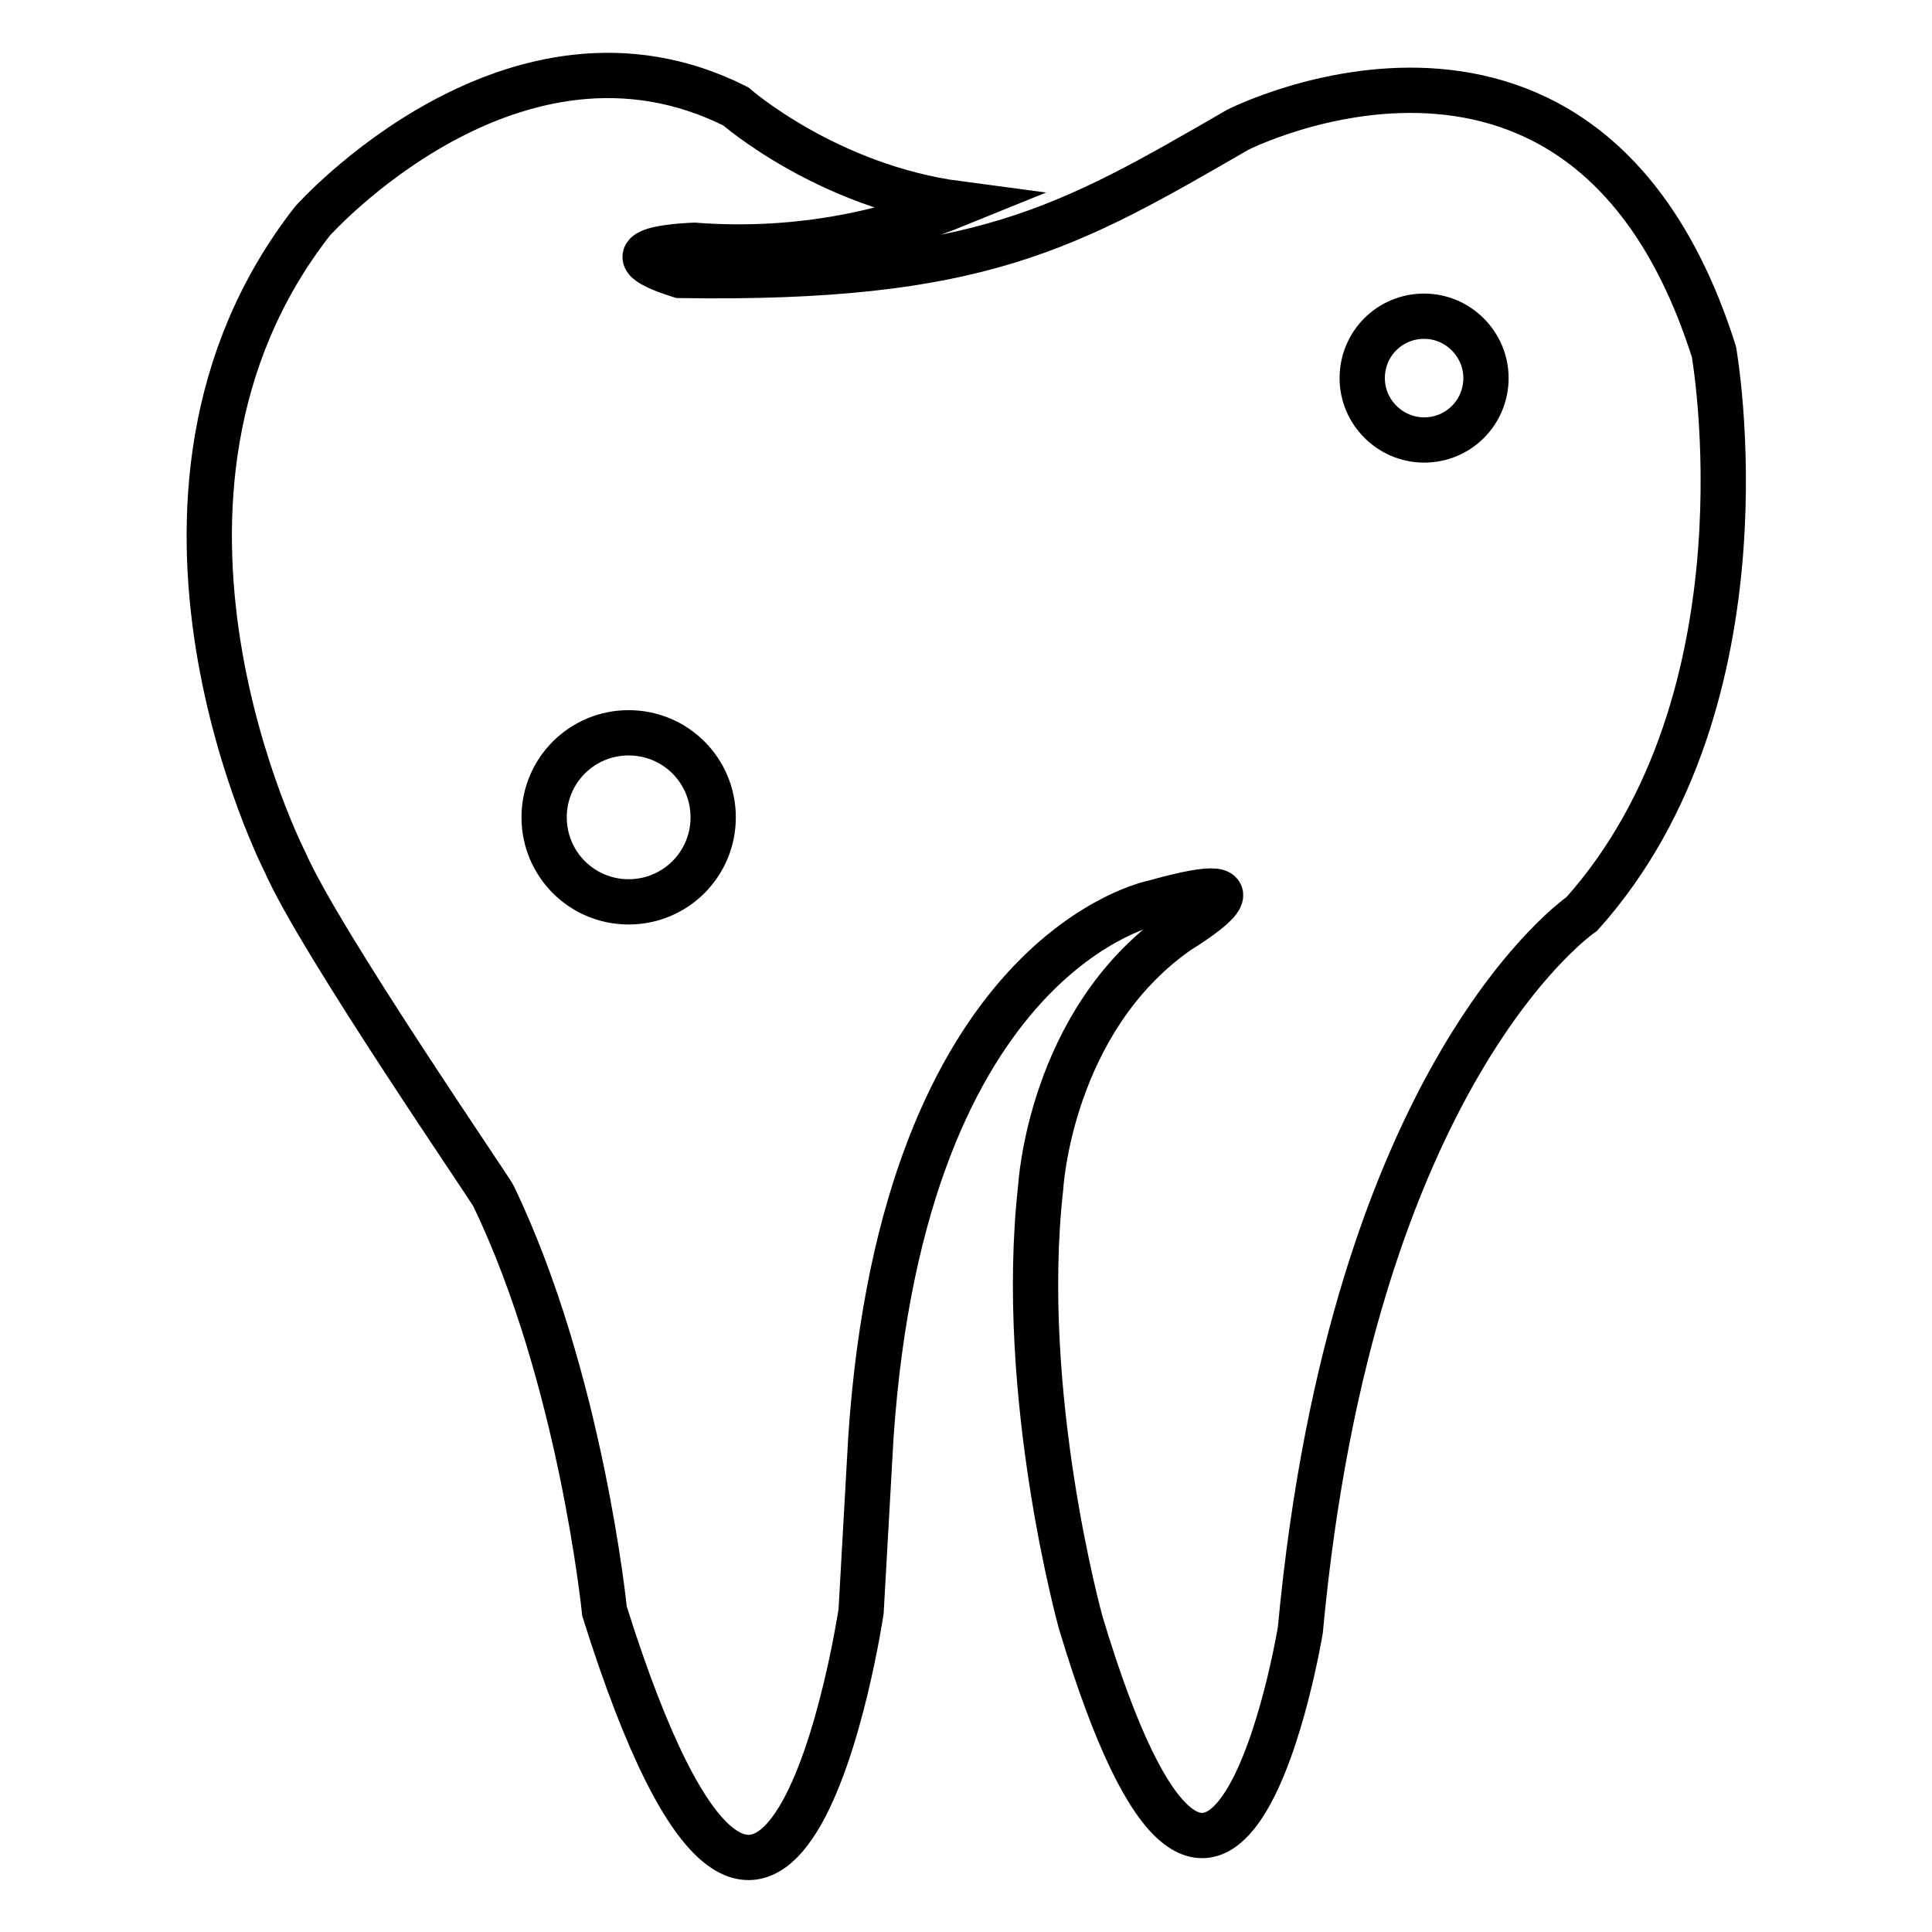 <?xml version="1.0" encoding="utf-8"?>
<!-- Svg Vector Icons : http://www.onlinewebfonts.com/icon -->
<!DOCTYPE svg PUBLIC "-//W3C//DTD SVG 1.1//EN" "http://www.w3.org/Graphics/SVG/1.1/DTD/svg11.dtd">
<svg version="1.1" xmlns="http://www.w3.org/2000/svg" xmlns:xlink="http://www.w3.org/1999/xlink" x="0px" y="0px" viewBox="0 0 256 256" enable-background="new 0 0 256 256" xml:space="preserve">
<g><g><path stroke-width="6" fill-opacity="0" stroke="#000000"  d="M37.8,114.3c0,0-24.9-48.5,3.6-85c0,0,26.7-30,56.1-15.2c0,0,12.1,10.6,29.5,12.9c-8.6,3.5-20.6,6.6-35,5.5c0,0-13.3,0.4-1.9,4c39.8,0.6,51.4-6.3,73.9-19.3c0,0,46.3-23.6,63.1,29.4c0,0,8.2,45.8-17.5,74.5c0,0-30.4,20.6-37.3,94.9c0,0-10.2,61.9-29.1-1c0,0-8.4-30.2-5.3-57.7c0,0,1.2-22,18.2-33.9c0,0,14.6-8.8-3.2-3.8c0,0-33.1,6.3-37.5,70.8l-1.3,23.1c0,0-10.9,73.4-34,0c0,0-3.1-30.9-14.7-55C65.5,158.3,42.4,124.8,37.8,114.3L37.8,114.3z M188.7,41.9c-4.6,0-8.2,3.7-8.2,8.2s3.7,8.2,8.2,8.2c4.6,0,8.2-3.7,8.2-8.2S193.2,41.9,188.7,41.9L188.7,41.9z M83.3,97.1c-6.2,0-11.2,5-11.2,11.2s5,11.2,11.2,11.2s11.2-5,11.2-11.2C94.5,102.1,89.5,97.1,83.3,97.1z"/></g></g>
</svg>